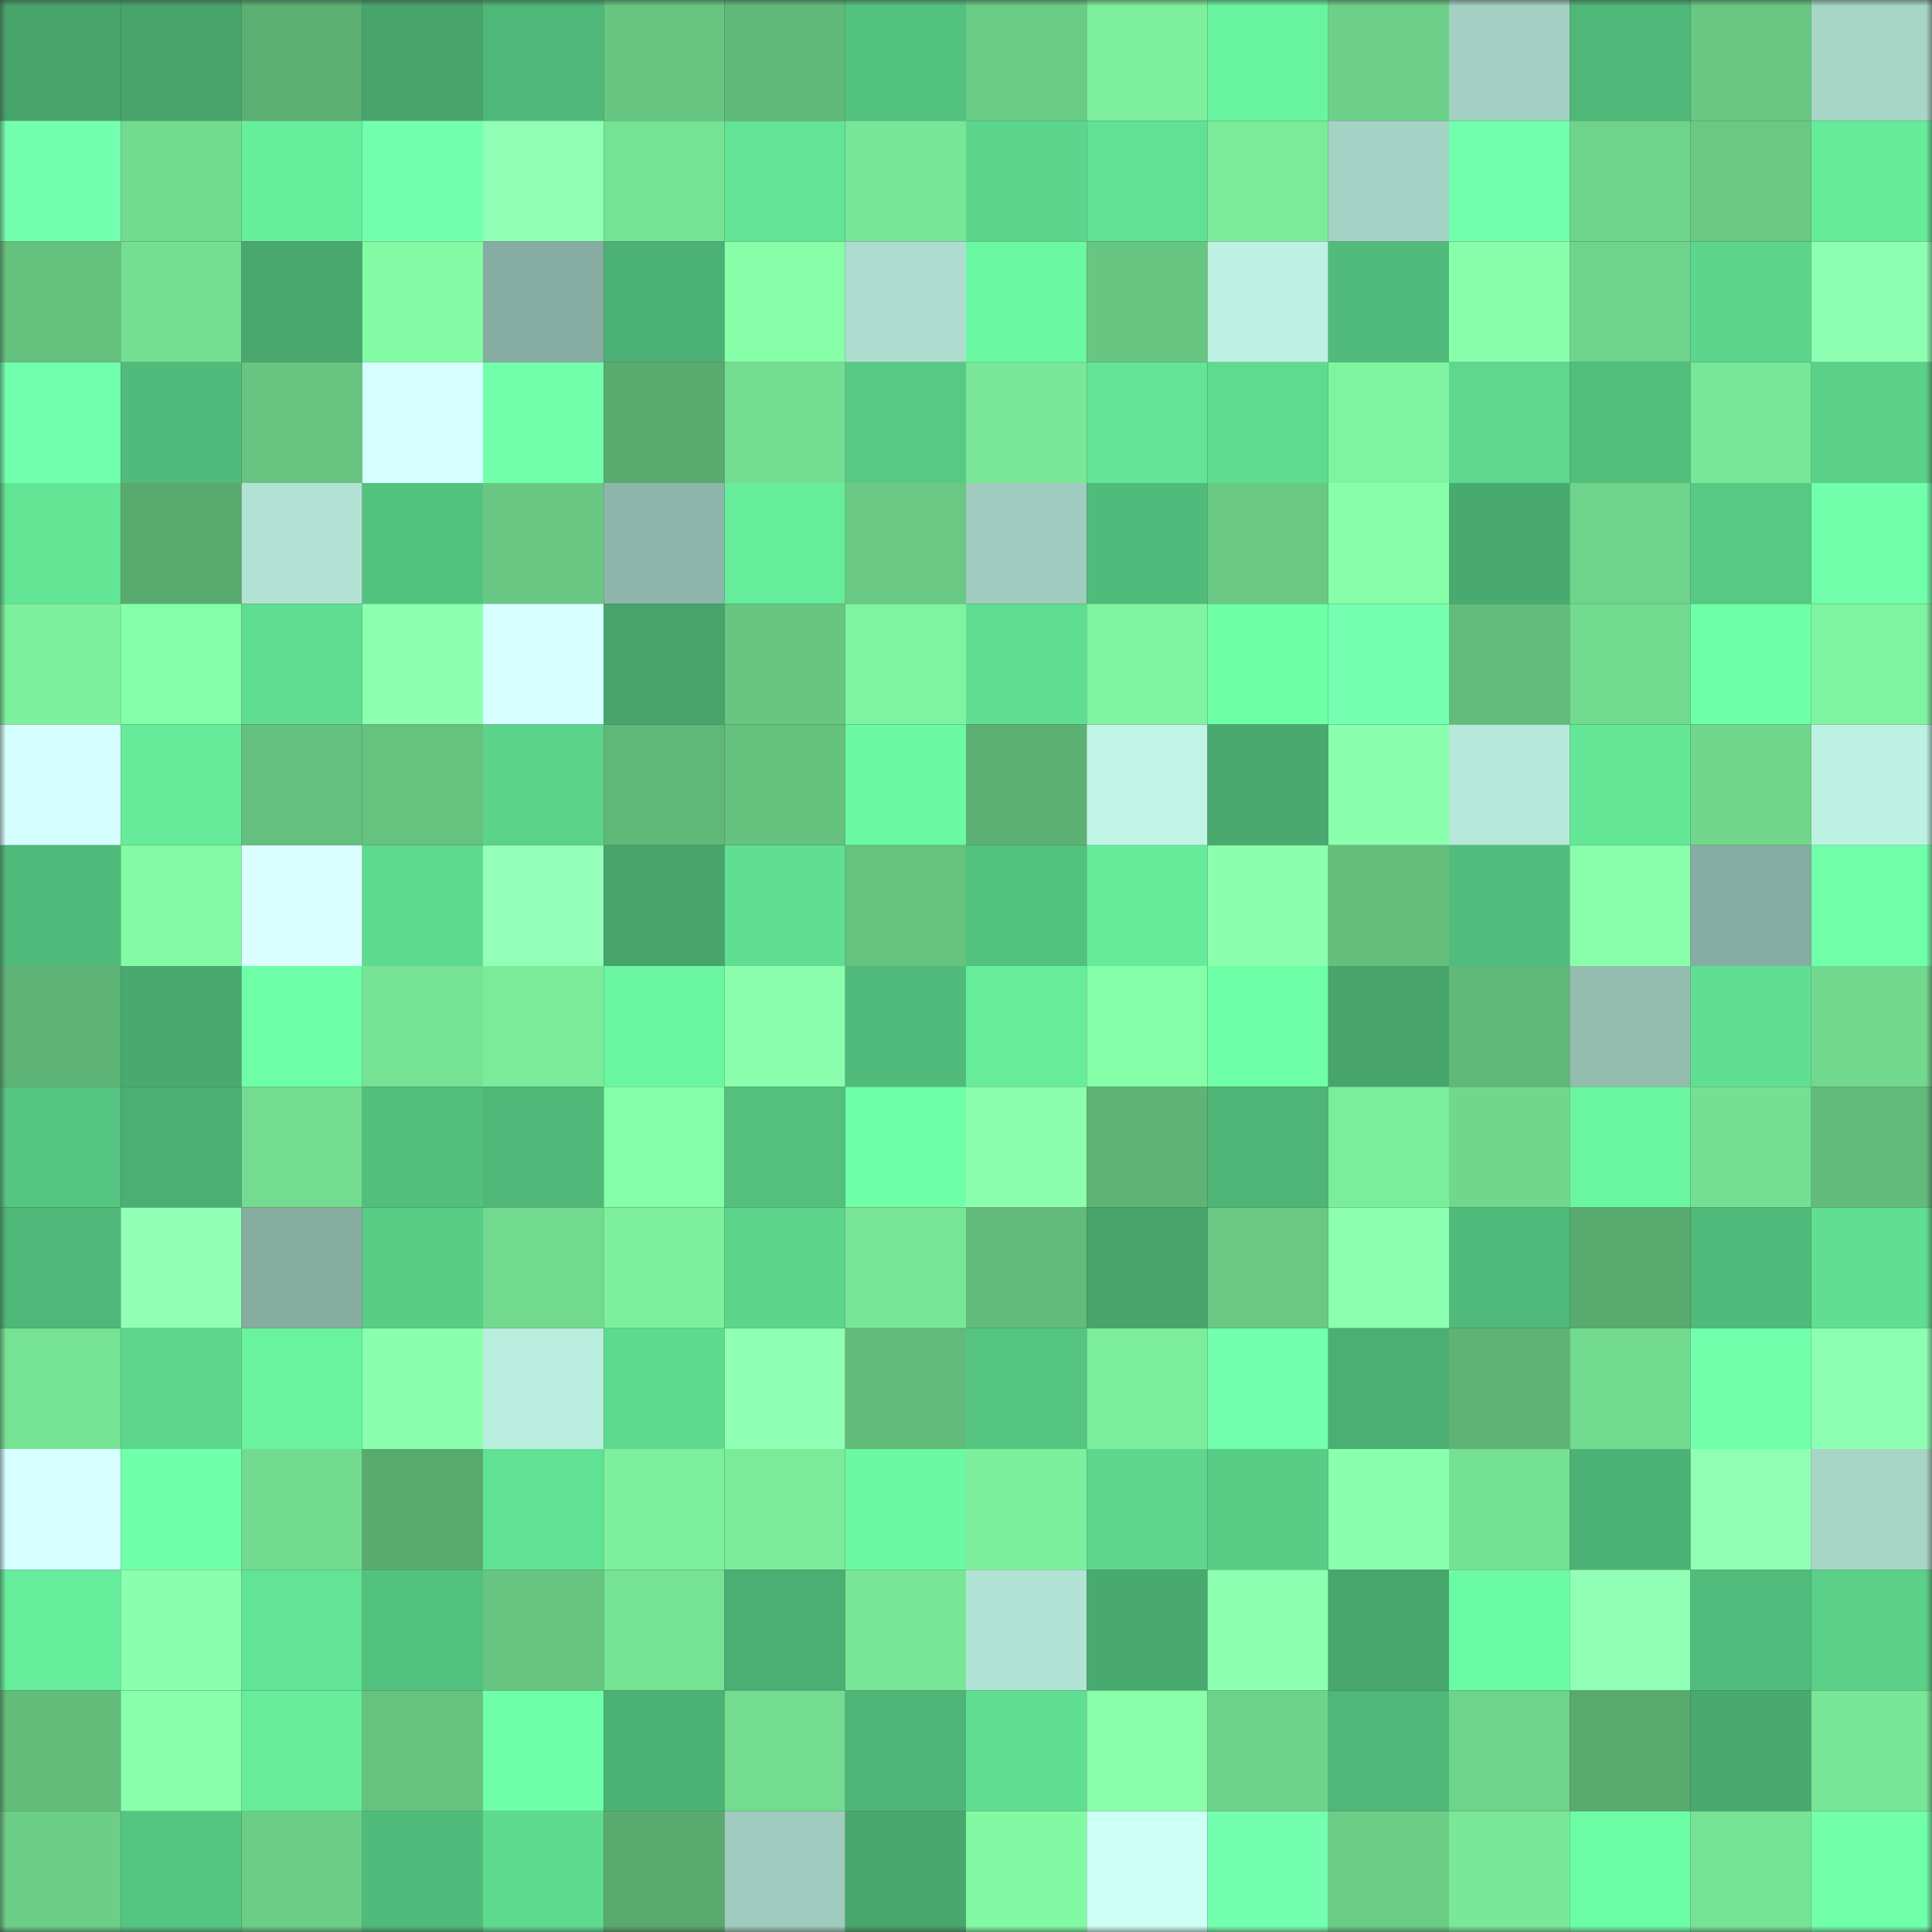 <svg viewBox="0 0 160 160" fill="none" role="img" xmlns="http://www.w3.org/2000/svg" width="240" height="240" name="lens%2Cyteam.lens"><rect x="0" y="0" width="160" height="160" fill="#333333" stroke="none"/><mask id="6480868" mask-type="alpha" maskUnits="userSpaceOnUse" x="0" y="0" width="160" height="160"><rect width="160" height="160" fill="#FFFFFF"></rect></mask><g mask="url(#6480868)"><rect x="0" y="0" width="10" height="10" fill="#47a46b"></rect><rect x="10" y="0" width="10" height="10" fill="#47a46b"></rect><rect x="20" y="0" width="10" height="10" fill="#5caf73"></rect><rect x="30" y="0" width="10" height="10" fill="#47a46b"></rect><rect x="40" y="0" width="10" height="10" fill="#4fb778"></rect><rect x="50" y="0" width="10" height="10" fill="#67c682"></rect><rect x="60" y="0" width="10" height="10" fill="#60b979"></rect><rect x="70" y="0" width="10" height="10" fill="#54c27f"></rect><rect x="80" y="0" width="10" height="10" fill="#6acb85"></rect><rect x="90" y="0" width="10" height="10" fill="#7ef09d"></rect><rect x="100" y="0" width="10" height="10" fill="#69f4a0"></rect><rect x="110" y="0" width="10" height="10" fill="#6dd089"></rect><rect x="120" y="0" width="10" height="10" fill="#a3d0c2"></rect><rect x="130" y="0" width="10" height="10" fill="#4fb879"></rect><rect x="140" y="0" width="10" height="10" fill="#68c883"></rect><rect x="150" y="0" width="10" height="10" fill="#a7d6c7"></rect><rect x="0" y="10" width="10" height="10" fill="#73ffaf"></rect><rect x="10" y="10" width="10" height="10" fill="#72db90"></rect><rect x="20" y="10" width="10" height="10" fill="#67ee9c"></rect><rect x="30" y="10" width="10" height="10" fill="#73ffaf"></rect><rect x="40" y="10" width="10" height="10" fill="#90ffb5"></rect><rect x="50" y="10" width="10" height="10" fill="#76e294"></rect><rect x="60" y="10" width="10" height="10" fill="#62e395"></rect><rect x="70" y="10" width="10" height="10" fill="#78e696"></rect><rect x="80" y="10" width="10" height="10" fill="#5cd68c"></rect><rect x="90" y="10" width="10" height="10" fill="#61e194"></rect><rect x="100" y="10" width="10" height="10" fill="#7beb9a"></rect><rect x="110" y="10" width="10" height="10" fill="#a4d2c4"></rect><rect x="120" y="10" width="10" height="10" fill="#72ffad"></rect><rect x="130" y="10" width="10" height="10" fill="#6fd48b"></rect><rect x="140" y="10" width="10" height="10" fill="#69c984"></rect><rect x="150" y="10" width="10" height="10" fill="#65eb9a"></rect><rect x="0" y="20" width="10" height="10" fill="#65c17e"></rect><rect x="10" y="20" width="10" height="10" fill="#74df92"></rect><rect x="20" y="20" width="10" height="10" fill="#49a86e"></rect><rect x="30" y="20" width="10" height="10" fill="#83fba4"></rect><rect x="40" y="20" width="10" height="10" fill="#87aca1"></rect><rect x="50" y="20" width="10" height="10" fill="#4cb174"></rect><rect x="60" y="20" width="10" height="10" fill="#86ffa8"></rect><rect x="70" y="20" width="10" height="10" fill="#acddce"></rect><rect x="80" y="20" width="10" height="10" fill="#6bf8a2"></rect><rect x="90" y="20" width="10" height="10" fill="#67c682"></rect><rect x="100" y="20" width="10" height="10" fill="#bdf2e2"></rect><rect x="110" y="20" width="10" height="10" fill="#51bb7b"></rect><rect x="120" y="20" width="10" height="10" fill="#87ffaa"></rect><rect x="130" y="20" width="10" height="10" fill="#6fd48b"></rect><rect x="140" y="20" width="10" height="10" fill="#5cd68c"></rect><rect x="150" y="20" width="10" height="10" fill="#8effb2"></rect><rect x="0" y="30" width="10" height="10" fill="#72ffad"></rect><rect x="10" y="30" width="10" height="10" fill="#51bb7b"></rect><rect x="20" y="30" width="10" height="10" fill="#67c581"></rect><rect x="30" y="30" width="10" height="10" fill="#d8ffff"></rect><rect x="40" y="30" width="10" height="10" fill="#71ffab"></rect><rect x="50" y="30" width="10" height="10" fill="#59aa6f"></rect><rect x="60" y="30" width="10" height="10" fill="#74dd91"></rect><rect x="70" y="30" width="10" height="10" fill="#57c984"></rect><rect x="80" y="30" width="10" height="10" fill="#79e797"></rect><rect x="90" y="30" width="10" height="10" fill="#63e496"></rect><rect x="100" y="30" width="10" height="10" fill="#5edb8f"></rect><rect x="110" y="30" width="10" height="10" fill="#7ff4a0"></rect><rect x="120" y="30" width="10" height="10" fill="#5dd88e"></rect><rect x="130" y="30" width="10" height="10" fill="#52bf7d"></rect><rect x="140" y="30" width="10" height="10" fill="#78e797"></rect><rect x="150" y="30" width="10" height="10" fill="#5ad088"></rect><rect x="0" y="40" width="10" height="10" fill="#63e596"></rect><rect x="10" y="40" width="10" height="10" fill="#59aa6f"></rect><rect x="20" y="40" width="10" height="10" fill="#b1e2d3"></rect><rect x="30" y="40" width="10" height="10" fill="#54c27f"></rect><rect x="40" y="40" width="10" height="10" fill="#68c883"></rect><rect x="50" y="40" width="10" height="10" fill="#8eb6aa"></rect><rect x="60" y="40" width="10" height="10" fill="#66ed9b"></rect><rect x="70" y="40" width="10" height="10" fill="#69c984"></rect><rect x="80" y="40" width="10" height="10" fill="#a0ccbf"></rect><rect x="90" y="40" width="10" height="10" fill="#51bb7b"></rect><rect x="100" y="40" width="10" height="10" fill="#69c984"></rect><rect x="110" y="40" width="10" height="10" fill="#87ffa9"></rect><rect x="120" y="40" width="10" height="10" fill="#49aa6f"></rect><rect x="130" y="40" width="10" height="10" fill="#6fd48b"></rect><rect x="140" y="40" width="10" height="10" fill="#57c984"></rect><rect x="150" y="40" width="10" height="10" fill="#71ffac"></rect><rect x="0" y="50" width="10" height="10" fill="#7df09d"></rect><rect x="10" y="50" width="10" height="10" fill="#85ffa7"></rect><rect x="20" y="50" width="10" height="10" fill="#5fdd91"></rect><rect x="30" y="50" width="10" height="10" fill="#8cffb0"></rect><rect x="40" y="50" width="10" height="10" fill="#d7ffff"></rect><rect x="50" y="50" width="10" height="10" fill="#47a46b"></rect><rect x="60" y="50" width="10" height="10" fill="#67c682"></rect><rect x="70" y="50" width="10" height="10" fill="#7ff4a0"></rect><rect x="80" y="50" width="10" height="10" fill="#5fdd91"></rect><rect x="90" y="50" width="10" height="10" fill="#7ff4a0"></rect><rect x="100" y="50" width="10" height="10" fill="#6effa7"></rect><rect x="110" y="50" width="10" height="10" fill="#74ffb1"></rect><rect x="120" y="50" width="10" height="10" fill="#62bc7b"></rect><rect x="130" y="50" width="10" height="10" fill="#72db90"></rect><rect x="140" y="50" width="10" height="10" fill="#6effa8"></rect><rect x="150" y="50" width="10" height="10" fill="#7ff4a0"></rect><rect x="0" y="60" width="10" height="10" fill="#d5fffe"></rect><rect x="10" y="60" width="10" height="10" fill="#65eb9a"></rect><rect x="20" y="60" width="10" height="10" fill="#64c07e"></rect><rect x="30" y="60" width="10" height="10" fill="#65c27f"></rect><rect x="40" y="60" width="10" height="10" fill="#5bd38a"></rect><rect x="50" y="60" width="10" height="10" fill="#60b878"></rect><rect x="60" y="60" width="10" height="10" fill="#65c17e"></rect><rect x="70" y="60" width="10" height="10" fill="#6bf9a3"></rect><rect x="80" y="60" width="10" height="10" fill="#5cb073"></rect><rect x="90" y="60" width="10" height="10" fill="#c0f5e5"></rect><rect x="100" y="60" width="10" height="10" fill="#49a96f"></rect><rect x="110" y="60" width="10" height="10" fill="#8affae"></rect><rect x="120" y="60" width="10" height="10" fill="#b5e8d8"></rect><rect x="130" y="60" width="10" height="10" fill="#64e898"></rect><rect x="140" y="60" width="10" height="10" fill="#70d78d"></rect><rect x="150" y="60" width="10" height="10" fill="#bdf2e2"></rect><rect x="0" y="70" width="10" height="10" fill="#50ba7a"></rect><rect x="10" y="70" width="10" height="10" fill="#83fba4"></rect><rect x="20" y="70" width="10" height="10" fill="#dbffff"></rect><rect x="30" y="70" width="10" height="10" fill="#5eda8f"></rect><rect x="40" y="70" width="10" height="10" fill="#93ffb8"></rect><rect x="50" y="70" width="10" height="10" fill="#47a46b"></rect><rect x="60" y="70" width="10" height="10" fill="#60de92"></rect><rect x="70" y="70" width="10" height="10" fill="#65c27f"></rect><rect x="80" y="70" width="10" height="10" fill="#53c17e"></rect><rect x="90" y="70" width="10" height="10" fill="#65eb9a"></rect><rect x="100" y="70" width="10" height="10" fill="#8cffaf"></rect><rect x="110" y="70" width="10" height="10" fill="#64bf7d"></rect><rect x="120" y="70" width="10" height="10" fill="#51bc7c"></rect><rect x="130" y="70" width="10" height="10" fill="#89ffab"></rect><rect x="140" y="70" width="10" height="10" fill="#87aca1"></rect><rect x="150" y="70" width="10" height="10" fill="#71ffac"></rect><rect x="0" y="80" width="10" height="10" fill="#5eb476"></rect><rect x="10" y="80" width="10" height="10" fill="#49aa70"></rect><rect x="20" y="80" width="10" height="10" fill="#6efea7"></rect><rect x="30" y="80" width="10" height="10" fill="#76e294"></rect><rect x="40" y="80" width="10" height="10" fill="#7beb9a"></rect><rect x="50" y="80" width="10" height="10" fill="#6af6a1"></rect><rect x="60" y="80" width="10" height="10" fill="#8bffae"></rect><rect x="70" y="80" width="10" height="10" fill="#51bb7b"></rect><rect x="80" y="80" width="10" height="10" fill="#66ec9b"></rect><rect x="90" y="80" width="10" height="10" fill="#85ffa7"></rect><rect x="100" y="80" width="10" height="10" fill="#6efea7"></rect><rect x="110" y="80" width="10" height="10" fill="#47a46b"></rect><rect x="120" y="80" width="10" height="10" fill="#61b979"></rect><rect x="130" y="80" width="10" height="10" fill="#94bdb0"></rect><rect x="140" y="80" width="10" height="10" fill="#60df93"></rect><rect x="150" y="80" width="10" height="10" fill="#71d88d"></rect><rect x="0" y="90" width="10" height="10" fill="#55c581"></rect><rect x="10" y="90" width="10" height="10" fill="#4bae72"></rect><rect x="20" y="90" width="10" height="10" fill="#73dc90"></rect><rect x="30" y="90" width="10" height="10" fill="#52bf7d"></rect><rect x="40" y="90" width="10" height="10" fill="#4fb878"></rect><rect x="50" y="90" width="10" height="10" fill="#85ffa7"></rect><rect x="60" y="90" width="10" height="10" fill="#53c07e"></rect><rect x="70" y="90" width="10" height="10" fill="#6effa8"></rect><rect x="80" y="90" width="10" height="10" fill="#8bffae"></rect><rect x="90" y="90" width="10" height="10" fill="#5eb476"></rect><rect x="100" y="90" width="10" height="10" fill="#4eb576"></rect><rect x="110" y="90" width="10" height="10" fill="#7ced9b"></rect><rect x="120" y="90" width="10" height="10" fill="#70d78d"></rect><rect x="130" y="90" width="10" height="10" fill="#6af6a1"></rect><rect x="140" y="90" width="10" height="10" fill="#75e093"></rect><rect x="150" y="90" width="10" height="10" fill="#62bb7b"></rect><rect x="0" y="100" width="10" height="10" fill="#4fb778"></rect><rect x="10" y="100" width="10" height="10" fill="#92ffb7"></rect><rect x="20" y="100" width="10" height="10" fill="#87ada1"></rect><rect x="30" y="100" width="10" height="10" fill="#58cd86"></rect><rect x="40" y="100" width="10" height="10" fill="#72da8f"></rect><rect x="50" y="100" width="10" height="10" fill="#7ef09d"></rect><rect x="60" y="100" width="10" height="10" fill="#5cd58b"></rect><rect x="70" y="100" width="10" height="10" fill="#78e696"></rect><rect x="80" y="100" width="10" height="10" fill="#62bb7b"></rect><rect x="90" y="100" width="10" height="10" fill="#47a46b"></rect><rect x="100" y="100" width="10" height="10" fill="#69c984"></rect><rect x="110" y="100" width="10" height="10" fill="#8cffb0"></rect><rect x="120" y="100" width="10" height="10" fill="#50ba7a"></rect><rect x="130" y="100" width="10" height="10" fill="#59aa6f"></rect><rect x="140" y="100" width="10" height="10" fill="#50ba7a"></rect><rect x="150" y="100" width="10" height="10" fill="#60de91"></rect><rect x="0" y="110" width="10" height="10" fill="#76e294"></rect><rect x="10" y="110" width="10" height="10" fill="#5dd78d"></rect><rect x="20" y="110" width="10" height="10" fill="#69f39f"></rect><rect x="30" y="110" width="10" height="10" fill="#8affae"></rect><rect x="40" y="110" width="10" height="10" fill="#b9eddd"></rect><rect x="50" y="110" width="10" height="10" fill="#5eda8f"></rect><rect x="60" y="110" width="10" height="10" fill="#8fffb3"></rect><rect x="70" y="110" width="10" height="10" fill="#62bb7b"></rect><rect x="80" y="110" width="10" height="10" fill="#55c581"></rect><rect x="90" y="110" width="10" height="10" fill="#7ced9b"></rect><rect x="100" y="110" width="10" height="10" fill="#72ffae"></rect><rect x="110" y="110" width="10" height="10" fill="#4bae72"></rect><rect x="120" y="110" width="10" height="10" fill="#5eb375"></rect><rect x="130" y="110" width="10" height="10" fill="#72db90"></rect><rect x="140" y="110" width="10" height="10" fill="#71ffac"></rect><rect x="150" y="110" width="10" height="10" fill="#8effb2"></rect><rect x="0" y="120" width="10" height="10" fill="#d7ffff"></rect><rect x="10" y="120" width="10" height="10" fill="#70ffaa"></rect><rect x="20" y="120" width="10" height="10" fill="#72db8f"></rect><rect x="30" y="120" width="10" height="10" fill="#59aa6f"></rect><rect x="40" y="120" width="10" height="10" fill="#61e194"></rect><rect x="50" y="120" width="10" height="10" fill="#7ef09d"></rect><rect x="60" y="120" width="10" height="10" fill="#7beb9a"></rect><rect x="70" y="120" width="10" height="10" fill="#6bf9a3"></rect><rect x="80" y="120" width="10" height="10" fill="#7cee9c"></rect><rect x="90" y="120" width="10" height="10" fill="#5dd78d"></rect><rect x="100" y="120" width="10" height="10" fill="#58cd86"></rect><rect x="110" y="120" width="10" height="10" fill="#8affae"></rect><rect x="120" y="120" width="10" height="10" fill="#75e193"></rect><rect x="130" y="120" width="10" height="10" fill="#4cb174"></rect><rect x="140" y="120" width="10" height="10" fill="#90ffb5"></rect><rect x="150" y="120" width="10" height="10" fill="#a7d6c7"></rect><rect x="0" y="130" width="10" height="10" fill="#66ed9b"></rect><rect x="10" y="130" width="10" height="10" fill="#8affae"></rect><rect x="20" y="130" width="10" height="10" fill="#62e496"></rect><rect x="30" y="130" width="10" height="10" fill="#54c27f"></rect><rect x="40" y="130" width="10" height="10" fill="#67c581"></rect><rect x="50" y="130" width="10" height="10" fill="#76e294"></rect><rect x="60" y="130" width="10" height="10" fill="#4baf73"></rect><rect x="70" y="130" width="10" height="10" fill="#78e696"></rect><rect x="80" y="130" width="10" height="10" fill="#b2e4d5"></rect><rect x="90" y="130" width="10" height="10" fill="#49aa70"></rect><rect x="100" y="130" width="10" height="10" fill="#8dffb1"></rect><rect x="110" y="130" width="10" height="10" fill="#48a76d"></rect><rect x="120" y="130" width="10" height="10" fill="#6cfba5"></rect><rect x="130" y="130" width="10" height="10" fill="#90ffb5"></rect><rect x="140" y="130" width="10" height="10" fill="#51bc7c"></rect><rect x="150" y="130" width="10" height="10" fill="#5ad088"></rect><rect x="0" y="140" width="10" height="10" fill="#62bd7b"></rect><rect x="10" y="140" width="10" height="10" fill="#89ffab"></rect><rect x="20" y="140" width="10" height="10" fill="#66ec9b"></rect><rect x="30" y="140" width="10" height="10" fill="#65c27f"></rect><rect x="40" y="140" width="10" height="10" fill="#6effa8"></rect><rect x="50" y="140" width="10" height="10" fill="#4cb174"></rect><rect x="60" y="140" width="10" height="10" fill="#73dc90"></rect><rect x="70" y="140" width="10" height="10" fill="#4eb576"></rect><rect x="80" y="140" width="10" height="10" fill="#60de92"></rect><rect x="90" y="140" width="10" height="10" fill="#89ffab"></rect><rect x="100" y="140" width="10" height="10" fill="#6ed38a"></rect><rect x="110" y="140" width="10" height="10" fill="#4fb879"></rect><rect x="120" y="140" width="10" height="10" fill="#6fd48b"></rect><rect x="130" y="140" width="10" height="10" fill="#59aa6f"></rect><rect x="140" y="140" width="10" height="10" fill="#49aa70"></rect><rect x="150" y="140" width="10" height="10" fill="#78e696"></rect><rect x="0" y="150" width="10" height="10" fill="#6cce87"></rect><rect x="10" y="150" width="10" height="10" fill="#55c682"></rect><rect x="20" y="150" width="10" height="10" fill="#6bce87"></rect><rect x="30" y="150" width="10" height="10" fill="#51bb7b"></rect><rect x="40" y="150" width="10" height="10" fill="#5eda8f"></rect><rect x="50" y="150" width="10" height="10" fill="#59aa6f"></rect><rect x="60" y="150" width="10" height="10" fill="#9fccbe"></rect><rect x="70" y="150" width="10" height="10" fill="#48a76d"></rect><rect x="80" y="150" width="10" height="10" fill="#82f9a3"></rect><rect x="90" y="150" width="10" height="10" fill="#cdfff5"></rect><rect x="100" y="150" width="10" height="10" fill="#73ffaf"></rect><rect x="110" y="150" width="10" height="10" fill="#6bcd86"></rect><rect x="120" y="150" width="10" height="10" fill="#79e898"></rect><rect x="130" y="150" width="10" height="10" fill="#6dfca6"></rect><rect x="140" y="150" width="10" height="10" fill="#77e495"></rect><rect x="150" y="150" width="10" height="10" fill="#71ffac"></rect></g></svg>
